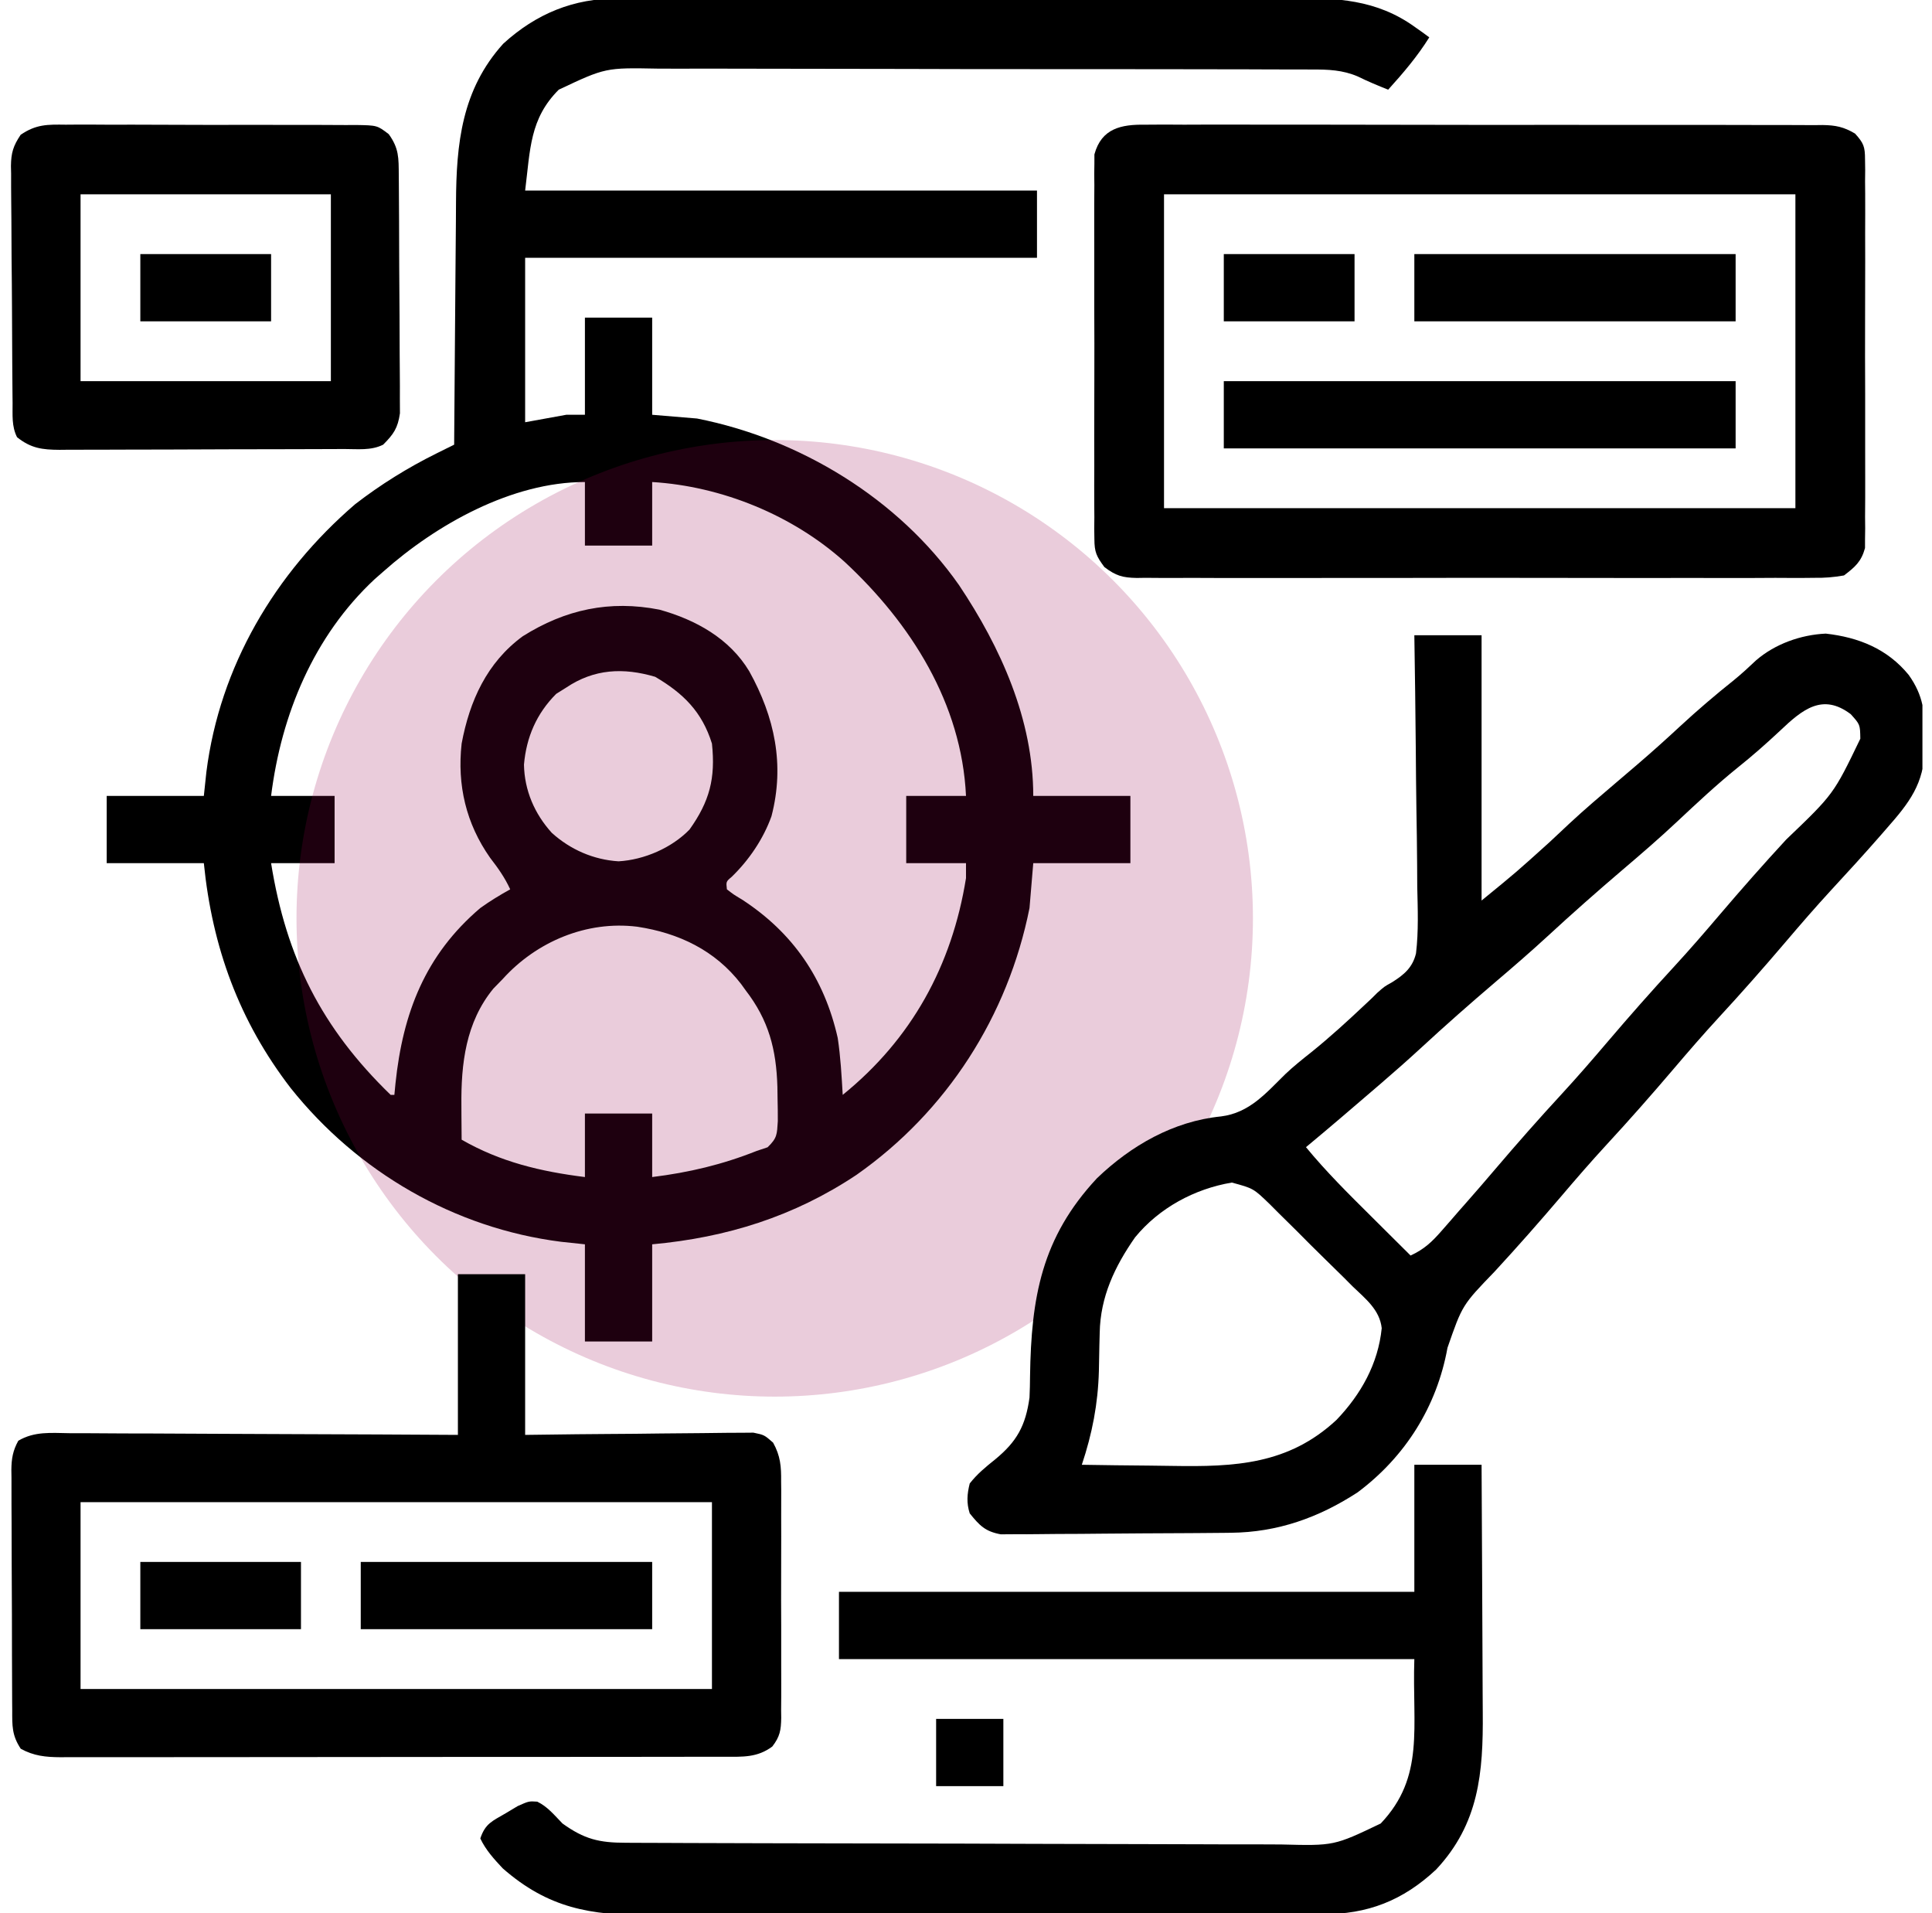 <svg width="101" height="100" viewBox="0 0 101 100" fill="none" xmlns="http://www.w3.org/2000/svg">
<g clip-path="url(#clip0_363_4166)">
<path d="M32.303 -0.076C32.467 -0.077 32.631 -0.078 32.8 -0.079C33.346 -0.082 33.891 -0.08 34.437 -0.079C34.83 -0.08 35.223 -0.081 35.617 -0.083C36.681 -0.087 37.745 -0.086 38.81 -0.085C39.7 -0.085 40.59 -0.086 41.48 -0.087C43.581 -0.09 45.682 -0.089 47.783 -0.087C49.947 -0.085 52.111 -0.088 54.275 -0.093C56.136 -0.097 57.996 -0.099 59.858 -0.097C60.968 -0.097 62.078 -0.097 63.188 -0.101C64.232 -0.104 65.276 -0.103 66.321 -0.099C66.703 -0.098 67.085 -0.099 67.467 -0.101C69.862 -0.113 71.952 -0.043 73.974 1.416C74.118 1.518 74.262 1.619 74.41 1.724C74.512 1.8 74.614 1.875 74.719 1.953C74.094 2.953 73.36 3.814 72.57 4.687C72.027 4.473 71.501 4.252 70.976 3.994C70.191 3.659 69.437 3.628 68.592 3.634C68.433 3.633 68.274 3.631 68.11 3.63C67.579 3.627 67.048 3.628 66.516 3.629C66.135 3.627 65.753 3.626 65.371 3.624C64.335 3.62 63.3 3.619 62.264 3.619C61.399 3.619 60.534 3.618 59.668 3.616C57.626 3.612 55.584 3.612 53.541 3.613C51.437 3.614 49.332 3.61 47.228 3.603C45.419 3.597 43.61 3.594 41.801 3.595C40.722 3.596 39.642 3.595 38.563 3.59C37.547 3.585 36.532 3.586 35.516 3.59C35.145 3.59 34.773 3.589 34.401 3.587C31.654 3.535 31.654 3.535 29.211 4.687C27.691 6.207 27.723 7.799 27.453 9.961C36.283 9.961 45.113 9.961 54.211 9.961C54.211 11.121 54.211 12.281 54.211 13.476C45.381 13.476 36.551 13.476 27.453 13.476C27.453 16.312 27.453 19.148 27.453 22.07C28.162 21.941 28.871 21.812 29.602 21.68C29.924 21.68 30.246 21.68 30.578 21.68C30.578 20.004 30.578 18.328 30.578 16.602C31.738 16.602 32.898 16.602 34.094 16.602C34.094 18.277 34.094 19.953 34.094 21.68C34.867 21.744 35.641 21.809 36.438 21.875C41.818 22.938 46.957 26.053 50.13 30.575C52.315 33.837 54.016 37.611 54.016 41.602C55.691 41.602 57.367 41.602 59.094 41.602C59.094 42.762 59.094 43.922 59.094 45.117C57.418 45.117 55.742 45.117 54.016 45.117C53.951 45.891 53.887 46.664 53.82 47.461C52.695 53.102 49.499 58.095 44.776 61.408C41.508 63.586 37.985 64.685 34.094 65.039C34.094 66.715 34.094 68.391 34.094 70.117C32.934 70.117 31.773 70.117 30.578 70.117C30.578 68.441 30.578 66.766 30.578 65.039C29.956 64.972 29.956 64.972 29.321 64.905C23.756 64.199 18.691 61.255 15.197 56.873C12.499 53.366 11.096 49.511 10.656 45.117C8.98 45.117 7.305 45.117 5.578 45.117C5.578 43.957 5.578 42.797 5.578 41.602C7.254 41.602 8.93 41.602 10.656 41.602C10.701 41.187 10.745 40.772 10.79 40.344C11.49 34.83 14.371 29.962 18.565 26.355C19.892 25.33 21.31 24.448 22.811 23.704C23.073 23.574 23.073 23.574 23.34 23.441C23.473 23.375 23.606 23.31 23.742 23.242C23.744 22.953 23.744 22.953 23.746 22.657C23.757 20.83 23.771 19.003 23.788 17.175C23.797 16.236 23.805 15.297 23.81 14.358C23.815 13.45 23.823 12.542 23.833 11.634C23.836 11.289 23.838 10.944 23.839 10.6C23.852 7.504 24.14 4.683 26.309 2.284C28.025 0.717 29.997 -0.094 32.303 -0.076ZM20.031 29.883C19.813 30.074 19.813 30.074 19.59 30.269C16.401 33.24 14.704 37.345 14.172 41.602C15.268 41.602 16.363 41.602 17.492 41.602C17.492 42.762 17.492 43.922 17.492 45.117C16.396 45.117 15.301 45.117 14.172 45.117C14.965 50.051 16.815 53.734 20.422 57.227C20.486 57.227 20.551 57.227 20.617 57.227C20.636 57.028 20.655 56.83 20.675 56.625C21.06 52.952 22.223 49.917 25.109 47.461C25.619 47.096 26.123 46.789 26.672 46.484C26.389 45.867 26.036 45.372 25.622 44.836C24.364 43.048 23.892 41.034 24.133 38.867C24.549 36.633 25.456 34.628 27.328 33.256C29.555 31.855 31.873 31.356 34.474 31.866C36.367 32.392 38.139 33.37 39.171 35.09C40.493 37.474 41.033 39.966 40.331 42.663C39.909 43.845 39.152 44.961 38.25 45.832C37.955 46.08 37.955 46.08 38 46.484C38.349 46.755 38.349 46.755 38.794 47.021C41.444 48.747 43.091 51.131 43.794 54.253C43.943 55.238 43.997 56.233 44.055 57.227C47.658 54.313 49.767 50.468 50.5 45.898C50.5 45.641 50.5 45.383 50.5 45.117C49.469 45.117 48.438 45.117 47.375 45.117C47.375 43.957 47.375 42.797 47.375 41.602C48.406 41.602 49.438 41.602 50.5 41.602C50.273 36.769 47.624 32.59 44.162 29.374C41.439 26.924 37.73 25.416 34.094 25.195C34.094 26.291 34.094 27.387 34.094 28.516C32.934 28.516 31.773 28.516 30.578 28.516C30.578 27.42 30.578 26.324 30.578 25.195C26.762 25.195 22.814 27.409 20.031 29.883ZM29.602 35.938C29.342 36.101 29.342 36.101 29.077 36.267C28.05 37.294 27.516 38.533 27.392 39.966C27.417 41.313 27.944 42.535 28.845 43.53C29.813 44.407 31.027 44.938 32.336 45.02C33.677 44.943 35.114 44.319 36.047 43.359C37.096 41.885 37.411 40.686 37.219 38.867C36.701 37.201 35.72 36.239 34.252 35.376C32.582 34.883 31.058 34.961 29.602 35.938ZM26.281 51.172C26.12 51.337 25.959 51.502 25.793 51.672C24.346 53.435 24.099 55.603 24.121 57.788C24.122 57.96 24.122 58.132 24.123 58.308C24.126 58.729 24.129 59.15 24.133 59.57C26.165 60.737 28.265 61.234 30.578 61.523C30.578 60.428 30.578 59.332 30.578 58.203C31.738 58.203 32.898 58.203 34.094 58.203C34.094 59.299 34.094 60.395 34.094 61.523C36.02 61.285 37.761 60.872 39.562 60.156C39.75 60.093 39.937 60.031 40.129 59.966C40.634 59.478 40.617 59.292 40.662 58.606C40.664 58.211 40.659 57.816 40.649 57.422C40.646 57.218 40.643 57.014 40.64 56.805C40.583 54.85 40.187 53.324 38.977 51.758C38.899 51.65 38.822 51.543 38.742 51.432C37.386 49.671 35.477 48.764 33.312 48.438C30.668 48.11 28.044 49.218 26.281 51.172Z" fill="black"/>
<circle cx="40.5" cy="48" r="25" fill="#98004E" fill-opacity="0.2"/>
<path d="M73.938 33.203C75.098 33.203 76.258 33.203 77.453 33.203C77.453 37.779 77.453 42.355 77.453 47.07C79.271 45.585 79.271 45.585 81.005 44.019C81.24 43.798 81.475 43.578 81.71 43.359C81.819 43.256 81.928 43.154 82.04 43.049C82.844 42.3 83.682 41.591 84.518 40.879C84.751 40.681 84.984 40.482 85.217 40.283C85.335 40.183 85.453 40.082 85.574 39.978C86.345 39.318 87.098 38.642 87.841 37.952C88.749 37.112 89.681 36.318 90.647 35.547C91.053 35.215 91.429 34.87 91.809 34.509C92.799 33.656 94.143 33.178 95.446 33.118C97.164 33.312 98.665 33.912 99.782 35.277C100.556 36.364 100.645 37.277 100.61 38.586C100.612 38.764 100.614 38.941 100.616 39.123C100.596 40.958 99.807 41.966 98.632 43.298C98.479 43.474 98.479 43.474 98.323 43.654C97.466 44.635 96.588 45.595 95.704 46.551C94.892 47.434 94.108 48.34 93.331 49.254C92.193 50.59 91.036 51.903 89.845 53.192C89.032 54.075 88.249 54.981 87.471 55.895C86.333 57.231 85.177 58.544 83.986 59.833C83.173 60.715 82.389 61.621 81.612 62.535C80.476 63.868 79.322 65.178 78.134 66.465C76.445 68.214 76.445 68.214 75.671 70.447C75.115 73.519 73.47 76.135 70.974 78.003C68.933 79.331 66.785 80.091 64.348 80.116C64.145 80.118 64.145 80.118 63.937 80.121C63.49 80.126 63.044 80.129 62.597 80.132C62.444 80.133 62.291 80.134 62.133 80.135C61.325 80.14 60.515 80.144 59.706 80.147C59.038 80.149 58.369 80.155 57.7 80.162C56.891 80.172 56.082 80.177 55.273 80.178C54.965 80.18 54.657 80.183 54.35 80.187C53.919 80.194 53.489 80.194 53.058 80.192C52.813 80.194 52.569 80.195 52.317 80.197C51.498 80.046 51.211 79.739 50.695 79.102C50.52 78.557 50.556 78.092 50.695 77.539C51.092 77.034 51.522 76.683 52.021 76.284C53.16 75.348 53.616 74.524 53.82 73.047C53.837 72.675 53.846 72.303 53.848 71.931C53.908 67.821 54.447 64.694 57.348 61.584C59.129 59.877 61.337 58.605 63.832 58.354C65.322 58.167 66.178 57.139 67.201 56.136C67.627 55.732 68.082 55.37 68.542 55.005C69.529 54.211 70.454 53.364 71.375 52.496C71.482 52.395 71.589 52.294 71.7 52.19C71.801 52.09 71.903 51.99 72.007 51.887C72.375 51.562 72.375 51.562 72.778 51.338C73.399 50.949 73.848 50.571 74.025 49.832C74.164 48.674 74.116 47.508 74.09 46.345C74.087 45.966 74.085 45.587 74.084 45.208C74.078 44.213 74.062 43.219 74.045 42.224C74.029 41.209 74.022 40.193 74.014 39.177C73.997 37.185 73.97 35.194 73.938 33.203ZM93.042 38.208C92.336 38.867 91.624 39.498 90.869 40.1C89.746 41.005 88.701 41.984 87.65 42.969C86.738 43.824 85.794 44.639 84.841 45.449C83.505 46.588 82.192 47.745 80.902 48.937C80.019 49.749 79.113 50.533 78.199 51.31C76.863 52.448 75.55 53.605 74.261 54.796C73.579 55.424 72.883 56.036 72.18 56.641C72.076 56.73 71.973 56.819 71.867 56.91C70.675 57.935 69.483 58.958 68.273 59.961C69.326 61.241 70.492 62.397 71.667 63.562C71.869 63.763 72.07 63.964 72.272 64.164C72.762 64.652 73.252 65.138 73.742 65.625C74.451 65.296 74.85 64.923 75.366 64.331C75.521 64.154 75.676 63.978 75.836 63.795C76.056 63.541 76.056 63.541 76.281 63.281C76.392 63.156 76.503 63.031 76.617 62.901C77.144 62.305 77.663 61.702 78.179 61.096C79.316 59.76 80.473 58.448 81.663 57.159C82.476 56.277 83.259 55.371 84.037 54.457C85.175 53.121 86.332 51.808 87.522 50.519C88.335 49.636 89.119 48.73 89.896 47.816C91.034 46.481 92.189 45.169 93.38 43.88C95.856 41.511 95.856 41.511 97.253 38.611C97.241 37.87 97.241 37.87 96.752 37.329C95.28 36.217 94.236 37.07 93.042 38.208ZM59.339 64.674C58.274 66.198 57.523 67.788 57.49 69.659C57.485 69.875 57.479 70.091 57.473 70.314C57.463 70.763 57.455 71.211 57.447 71.66C57.4 73.381 57.099 74.931 56.555 76.562C57.732 76.582 58.909 76.596 60.087 76.605C60.486 76.609 60.886 76.615 61.285 76.621C64.549 76.676 67.351 76.556 69.866 74.219C71.146 72.884 72.046 71.284 72.233 69.422C72.126 68.456 71.38 67.881 70.709 67.236C70.479 67.005 70.479 67.005 70.245 66.77C69.921 66.447 69.594 66.127 69.266 65.809C68.763 65.321 68.27 64.825 67.778 64.328C67.461 64.015 67.144 63.702 66.827 63.39C66.606 63.168 66.606 63.168 66.38 62.941C65.525 62.116 65.525 62.116 64.397 61.811C62.447 62.137 60.596 63.139 59.339 64.674Z" fill="black"/>
<path d="M59.869 6.518C60.025 6.517 60.181 6.515 60.341 6.514C60.862 6.51 61.383 6.514 61.904 6.517C62.278 6.516 62.652 6.515 63.026 6.513C64.04 6.509 65.055 6.512 66.07 6.516C67.132 6.519 68.194 6.517 69.255 6.516C71.038 6.515 72.822 6.519 74.605 6.524C76.667 6.53 78.728 6.53 80.79 6.527C82.773 6.524 84.756 6.525 86.739 6.528C87.584 6.53 88.428 6.53 89.272 6.528C90.266 6.527 91.26 6.529 92.254 6.534C92.618 6.536 92.983 6.536 93.348 6.534C93.846 6.533 94.344 6.536 94.842 6.54C94.987 6.538 95.131 6.537 95.28 6.535C95.967 6.546 96.38 6.63 96.976 6.981C97.43 7.483 97.498 7.667 97.499 8.332C97.502 8.514 97.505 8.696 97.507 8.884C97.505 9.082 97.504 9.281 97.501 9.485C97.503 9.695 97.505 9.905 97.507 10.121C97.511 10.816 97.508 11.511 97.505 12.206C97.505 12.689 97.506 13.171 97.508 13.654C97.509 14.666 97.507 15.678 97.502 16.69C97.497 17.987 97.5 19.284 97.506 20.582C97.509 21.579 97.508 22.575 97.506 23.572C97.505 24.05 97.506 24.529 97.508 25.007C97.511 25.676 97.507 26.344 97.501 27.013C97.503 27.211 97.505 27.409 97.507 27.613C97.505 27.796 97.502 27.978 97.499 28.166C97.499 28.324 97.498 28.482 97.498 28.645C97.307 29.353 96.978 29.639 96.398 30.078C95.84 30.174 95.399 30.21 94.842 30.202C94.686 30.204 94.53 30.205 94.37 30.207C93.849 30.211 93.328 30.207 92.807 30.204C92.433 30.206 92.059 30.207 91.686 30.21C90.671 30.214 89.656 30.212 88.641 30.209C87.579 30.207 86.517 30.209 85.456 30.211C83.673 30.212 81.889 30.21 80.106 30.205C78.044 30.2 75.983 30.202 73.921 30.207C72.151 30.212 70.381 30.212 68.611 30.21C67.554 30.208 66.497 30.208 65.439 30.211C64.445 30.214 63.452 30.212 62.458 30.206C62.093 30.205 61.728 30.206 61.363 30.208C60.865 30.21 60.367 30.207 59.869 30.202C59.725 30.204 59.58 30.206 59.431 30.209C58.684 30.195 58.336 30.096 57.735 29.64C57.319 29.078 57.214 28.859 57.212 28.175C57.209 27.994 57.206 27.814 57.204 27.628C57.207 27.334 57.207 27.334 57.21 27.034C57.208 26.826 57.206 26.618 57.205 26.403C57.2 25.716 57.203 25.028 57.206 24.341C57.206 23.863 57.205 23.385 57.203 22.907C57.202 21.905 57.204 20.904 57.209 19.902C57.214 18.618 57.211 17.334 57.205 16.05C57.202 15.063 57.203 14.077 57.205 13.09C57.206 12.616 57.205 12.143 57.203 11.669C57.2 11.008 57.204 10.346 57.21 9.685C57.208 9.489 57.206 9.293 57.204 9.091C57.206 8.911 57.209 8.73 57.212 8.544C57.212 8.387 57.213 8.231 57.213 8.07C57.583 6.706 58.617 6.498 59.869 6.518ZM60.852 10.156C60.852 15.57 60.852 20.984 60.852 26.562C71.744 26.562 82.637 26.562 93.859 26.562C93.859 21.148 93.859 15.734 93.859 10.156C82.967 10.156 72.074 10.156 60.852 10.156Z" fill="black"/>
<path d="M23.938 66.602C25.098 66.602 26.258 66.602 27.453 66.602C27.453 69.373 27.453 72.144 27.453 75C28.346 74.989 29.24 74.977 30.16 74.966C30.726 74.961 31.292 74.956 31.858 74.952C32.757 74.947 33.655 74.94 34.554 74.926C35.278 74.916 36.002 74.91 36.727 74.907C37.003 74.906 37.279 74.902 37.556 74.897C37.943 74.89 38.33 74.889 38.717 74.889C38.937 74.887 39.158 74.885 39.385 74.883C39.953 75 39.953 75 40.415 75.404C40.802 76.098 40.845 76.663 40.835 77.438C40.837 77.581 40.838 77.725 40.84 77.873C40.843 78.346 40.841 78.819 40.838 79.291C40.839 79.621 40.839 79.951 40.84 80.28C40.842 80.97 40.84 81.659 40.836 82.349C40.832 83.233 40.834 84.117 40.839 85.001C40.842 85.681 40.841 86.361 40.839 87.041C40.838 87.367 40.839 87.693 40.841 88.019C40.843 88.474 40.84 88.929 40.835 89.385C40.837 89.519 40.839 89.653 40.84 89.792C40.829 90.438 40.773 90.77 40.374 91.288C39.587 91.874 38.825 91.825 37.887 91.823C37.735 91.823 37.583 91.824 37.426 91.824C36.915 91.826 36.403 91.825 35.892 91.825C35.526 91.826 35.16 91.826 34.794 91.827C33.798 91.829 32.803 91.829 31.807 91.829C30.977 91.83 30.146 91.83 29.316 91.831C27.357 91.833 25.397 91.833 23.438 91.833C21.416 91.833 19.394 91.835 17.372 91.838C15.637 91.841 13.902 91.842 12.167 91.842C11.13 91.841 10.093 91.842 9.056 91.844C8.081 91.846 7.106 91.846 6.131 91.845C5.773 91.844 5.415 91.845 5.057 91.846C4.569 91.848 4.081 91.847 3.592 91.845C3.45 91.846 3.308 91.847 3.162 91.848C2.387 91.843 1.771 91.782 1.086 91.406C0.618 90.704 0.638 90.197 0.639 89.386C0.637 89.24 0.636 89.095 0.635 88.945C0.631 88.463 0.63 87.982 0.63 87.501C0.628 87.166 0.627 86.832 0.626 86.497C0.623 85.796 0.623 85.095 0.623 84.394C0.623 83.495 0.618 82.596 0.611 81.698C0.607 81.007 0.606 80.316 0.606 79.625C0.605 79.294 0.604 78.962 0.601 78.631C0.597 78.168 0.598 77.705 0.6 77.241C0.598 77.104 0.596 76.967 0.594 76.826C0.601 76.236 0.672 75.824 0.957 75.305C1.805 74.807 2.662 74.898 3.627 74.911C3.846 74.911 4.065 74.911 4.291 74.911C5.016 74.912 5.741 74.918 6.466 74.924C6.969 74.925 7.471 74.926 7.974 74.927C9.161 74.93 10.349 74.936 11.537 74.944C12.889 74.953 14.241 74.957 15.593 74.961C18.375 74.969 21.156 74.983 23.938 75C23.938 72.228 23.938 69.457 23.938 66.602ZM4.211 78.516C4.211 81.738 4.211 84.961 4.211 88.281C15.104 88.281 25.996 88.281 37.219 88.281C37.219 85.059 37.219 81.836 37.219 78.516C26.326 78.516 15.434 78.516 4.211 78.516Z" fill="black"/>
<path d="M73.938 76.562C75.098 76.562 76.258 76.562 77.453 76.562C77.466 78.636 77.477 80.709 77.484 82.782C77.487 83.745 77.491 84.708 77.497 85.671C77.504 86.601 77.507 87.532 77.509 88.463C77.51 88.817 77.512 89.17 77.515 89.523C77.542 92.652 77.319 95.323 75.075 97.72C73.339 99.341 71.495 100.062 69.135 100.052C68.971 100.053 68.807 100.054 68.638 100.055C68.091 100.057 67.545 100.057 66.998 100.057C66.605 100.058 66.212 100.059 65.819 100.061C64.752 100.064 63.686 100.065 62.62 100.065C61.953 100.066 61.287 100.066 60.62 100.067C58.292 100.071 55.965 100.073 53.637 100.072C51.471 100.072 49.304 100.076 47.137 100.082C45.274 100.088 43.412 100.09 41.549 100.089C40.438 100.089 39.326 100.09 38.215 100.095C37.169 100.098 36.123 100.098 35.077 100.096C34.694 100.095 34.312 100.096 33.929 100.098C30.875 100.116 28.661 99.742 26.281 97.656C25.828 97.173 25.393 96.697 25.109 96.094C25.372 95.307 25.733 95.189 26.44 94.775C26.647 94.651 26.853 94.528 27.066 94.4C27.648 94.141 27.648 94.141 28.086 94.17C28.631 94.433 28.986 94.882 29.406 95.312C30.546 96.133 31.326 96.318 32.704 96.319C32.942 96.32 32.942 96.32 33.185 96.322C33.718 96.324 34.252 96.326 34.785 96.327C35.167 96.328 35.549 96.33 35.931 96.332C37.186 96.337 38.442 96.34 39.697 96.343C40.13 96.344 40.562 96.345 40.995 96.346C42.793 96.35 44.592 96.353 46.39 96.356C48.967 96.359 51.544 96.365 54.121 96.376C55.933 96.384 57.745 96.388 59.557 96.389C60.64 96.39 61.722 96.392 62.804 96.398C63.823 96.404 64.841 96.405 65.86 96.403C66.233 96.403 66.606 96.405 66.979 96.408C69.74 96.479 69.74 96.479 72.18 95.312C74.504 92.864 73.819 90.289 73.938 86.719C64.012 86.719 54.086 86.719 43.859 86.719C43.859 85.559 43.859 84.398 43.859 83.203C53.785 83.203 63.711 83.203 73.938 83.203C73.938 81.012 73.938 78.82 73.938 76.562Z" fill="black"/>
<path d="M3.438 6.517C3.614 6.516 3.79 6.515 3.971 6.513C4.552 6.51 5.133 6.514 5.713 6.518C6.117 6.518 6.521 6.517 6.925 6.516C7.771 6.516 8.617 6.519 9.463 6.524C10.548 6.531 11.633 6.529 12.718 6.526C13.552 6.524 14.385 6.526 15.219 6.528C15.619 6.529 16.019 6.529 16.419 6.528C16.978 6.527 17.537 6.531 18.096 6.536C18.344 6.534 18.344 6.534 18.597 6.533C19.719 6.551 19.719 6.551 20.323 7.013C20.861 7.76 20.84 8.248 20.847 9.168C20.849 9.308 20.85 9.447 20.851 9.591C20.855 10.053 20.857 10.515 20.859 10.978C20.86 11.136 20.861 11.294 20.862 11.456C20.866 12.292 20.869 13.128 20.87 13.963C20.872 14.826 20.879 15.689 20.887 16.552C20.892 17.216 20.894 17.88 20.894 18.543C20.895 18.861 20.898 19.18 20.901 19.498C20.906 19.943 20.906 20.389 20.904 20.834C20.906 21.088 20.907 21.341 20.908 21.602C20.797 22.376 20.577 22.694 20.031 23.242C19.392 23.562 18.683 23.468 17.98 23.469C17.723 23.47 17.723 23.47 17.46 23.472C16.889 23.475 16.319 23.476 15.749 23.477C15.353 23.478 14.958 23.479 14.562 23.48C13.732 23.483 12.902 23.484 12.071 23.484C11.007 23.485 9.943 23.49 8.879 23.496C8.062 23.499 7.244 23.5 6.427 23.501C6.035 23.501 5.642 23.503 5.25 23.505C4.701 23.509 4.152 23.508 3.604 23.507C3.441 23.509 3.279 23.511 3.112 23.512C2.212 23.506 1.622 23.436 0.891 22.852C0.604 22.278 0.662 21.698 0.658 21.069C0.656 20.926 0.655 20.783 0.653 20.635C0.648 20.16 0.645 19.685 0.642 19.21C0.641 19.048 0.64 18.886 0.639 18.718C0.634 17.86 0.63 17.002 0.627 16.143C0.624 15.257 0.615 14.37 0.605 13.483C0.599 12.802 0.596 12.12 0.595 11.438C0.594 11.111 0.591 10.784 0.586 10.457C0.58 10 0.58 9.542 0.581 9.084C0.578 8.95 0.575 8.815 0.572 8.676C0.581 7.984 0.692 7.623 1.08 7.045C1.886 6.494 2.483 6.504 3.438 6.517ZM4.211 10.156C4.211 13.379 4.211 16.602 4.211 19.922C8.529 19.922 12.848 19.922 17.297 19.922C17.297 16.699 17.297 13.476 17.297 10.156C12.979 10.156 8.66 10.156 4.211 10.156Z" fill="black"/>
<path d="M63.977 19.922C72.807 19.922 81.637 19.922 90.734 19.922C90.734 21.082 90.734 22.242 90.734 23.438C81.904 23.438 73.074 23.438 63.977 23.438C63.977 22.277 63.977 21.117 63.977 19.922Z" fill="black"/>
<path d="M73.938 13.281C79.481 13.281 85.023 13.281 90.734 13.281C90.734 14.441 90.734 15.602 90.734 16.797C85.191 16.797 79.648 16.797 73.938 16.797C73.938 15.637 73.938 14.477 73.938 13.281Z" fill="black"/>
<path d="M18.859 81.641C23.887 81.641 28.914 81.641 34.094 81.641C34.094 82.801 34.094 83.961 34.094 85.156C29.066 85.156 24.039 85.156 18.859 85.156C18.859 83.996 18.859 82.836 18.859 81.641Z" fill="black"/>
<path d="M7.336 81.641C10.107 81.641 12.879 81.641 15.734 81.641C15.734 82.801 15.734 83.961 15.734 85.156C12.963 85.156 10.191 85.156 7.336 85.156C7.336 83.996 7.336 82.836 7.336 81.641Z" fill="black"/>
<path d="M63.977 13.281C66.232 13.281 68.488 13.281 70.812 13.281C70.812 14.441 70.812 15.602 70.812 16.797C68.557 16.797 66.301 16.797 63.977 16.797C63.977 15.637 63.977 14.477 63.977 13.281Z" fill="black"/>
<path d="M7.336 13.281C9.592 13.281 11.848 13.281 14.172 13.281C14.172 14.441 14.172 15.602 14.172 16.797C11.916 16.797 9.66 16.797 7.336 16.797C7.336 15.637 7.336 14.477 7.336 13.281Z" fill="black"/>
<path d="M48.938 89.844C50.098 89.844 51.258 89.844 52.453 89.844C52.453 91.004 52.453 92.164 52.453 93.359C51.293 93.359 50.133 93.359 48.938 93.359C48.938 92.199 48.938 91.039 48.938 89.844Z" fill="black"/>
</g>
<defs>
<clipPath id="clip0_363_4166">
<rect width="100" height="100" fill="white" transform="translate(0.5)"/>
</clipPath>
</defs>
</svg>

